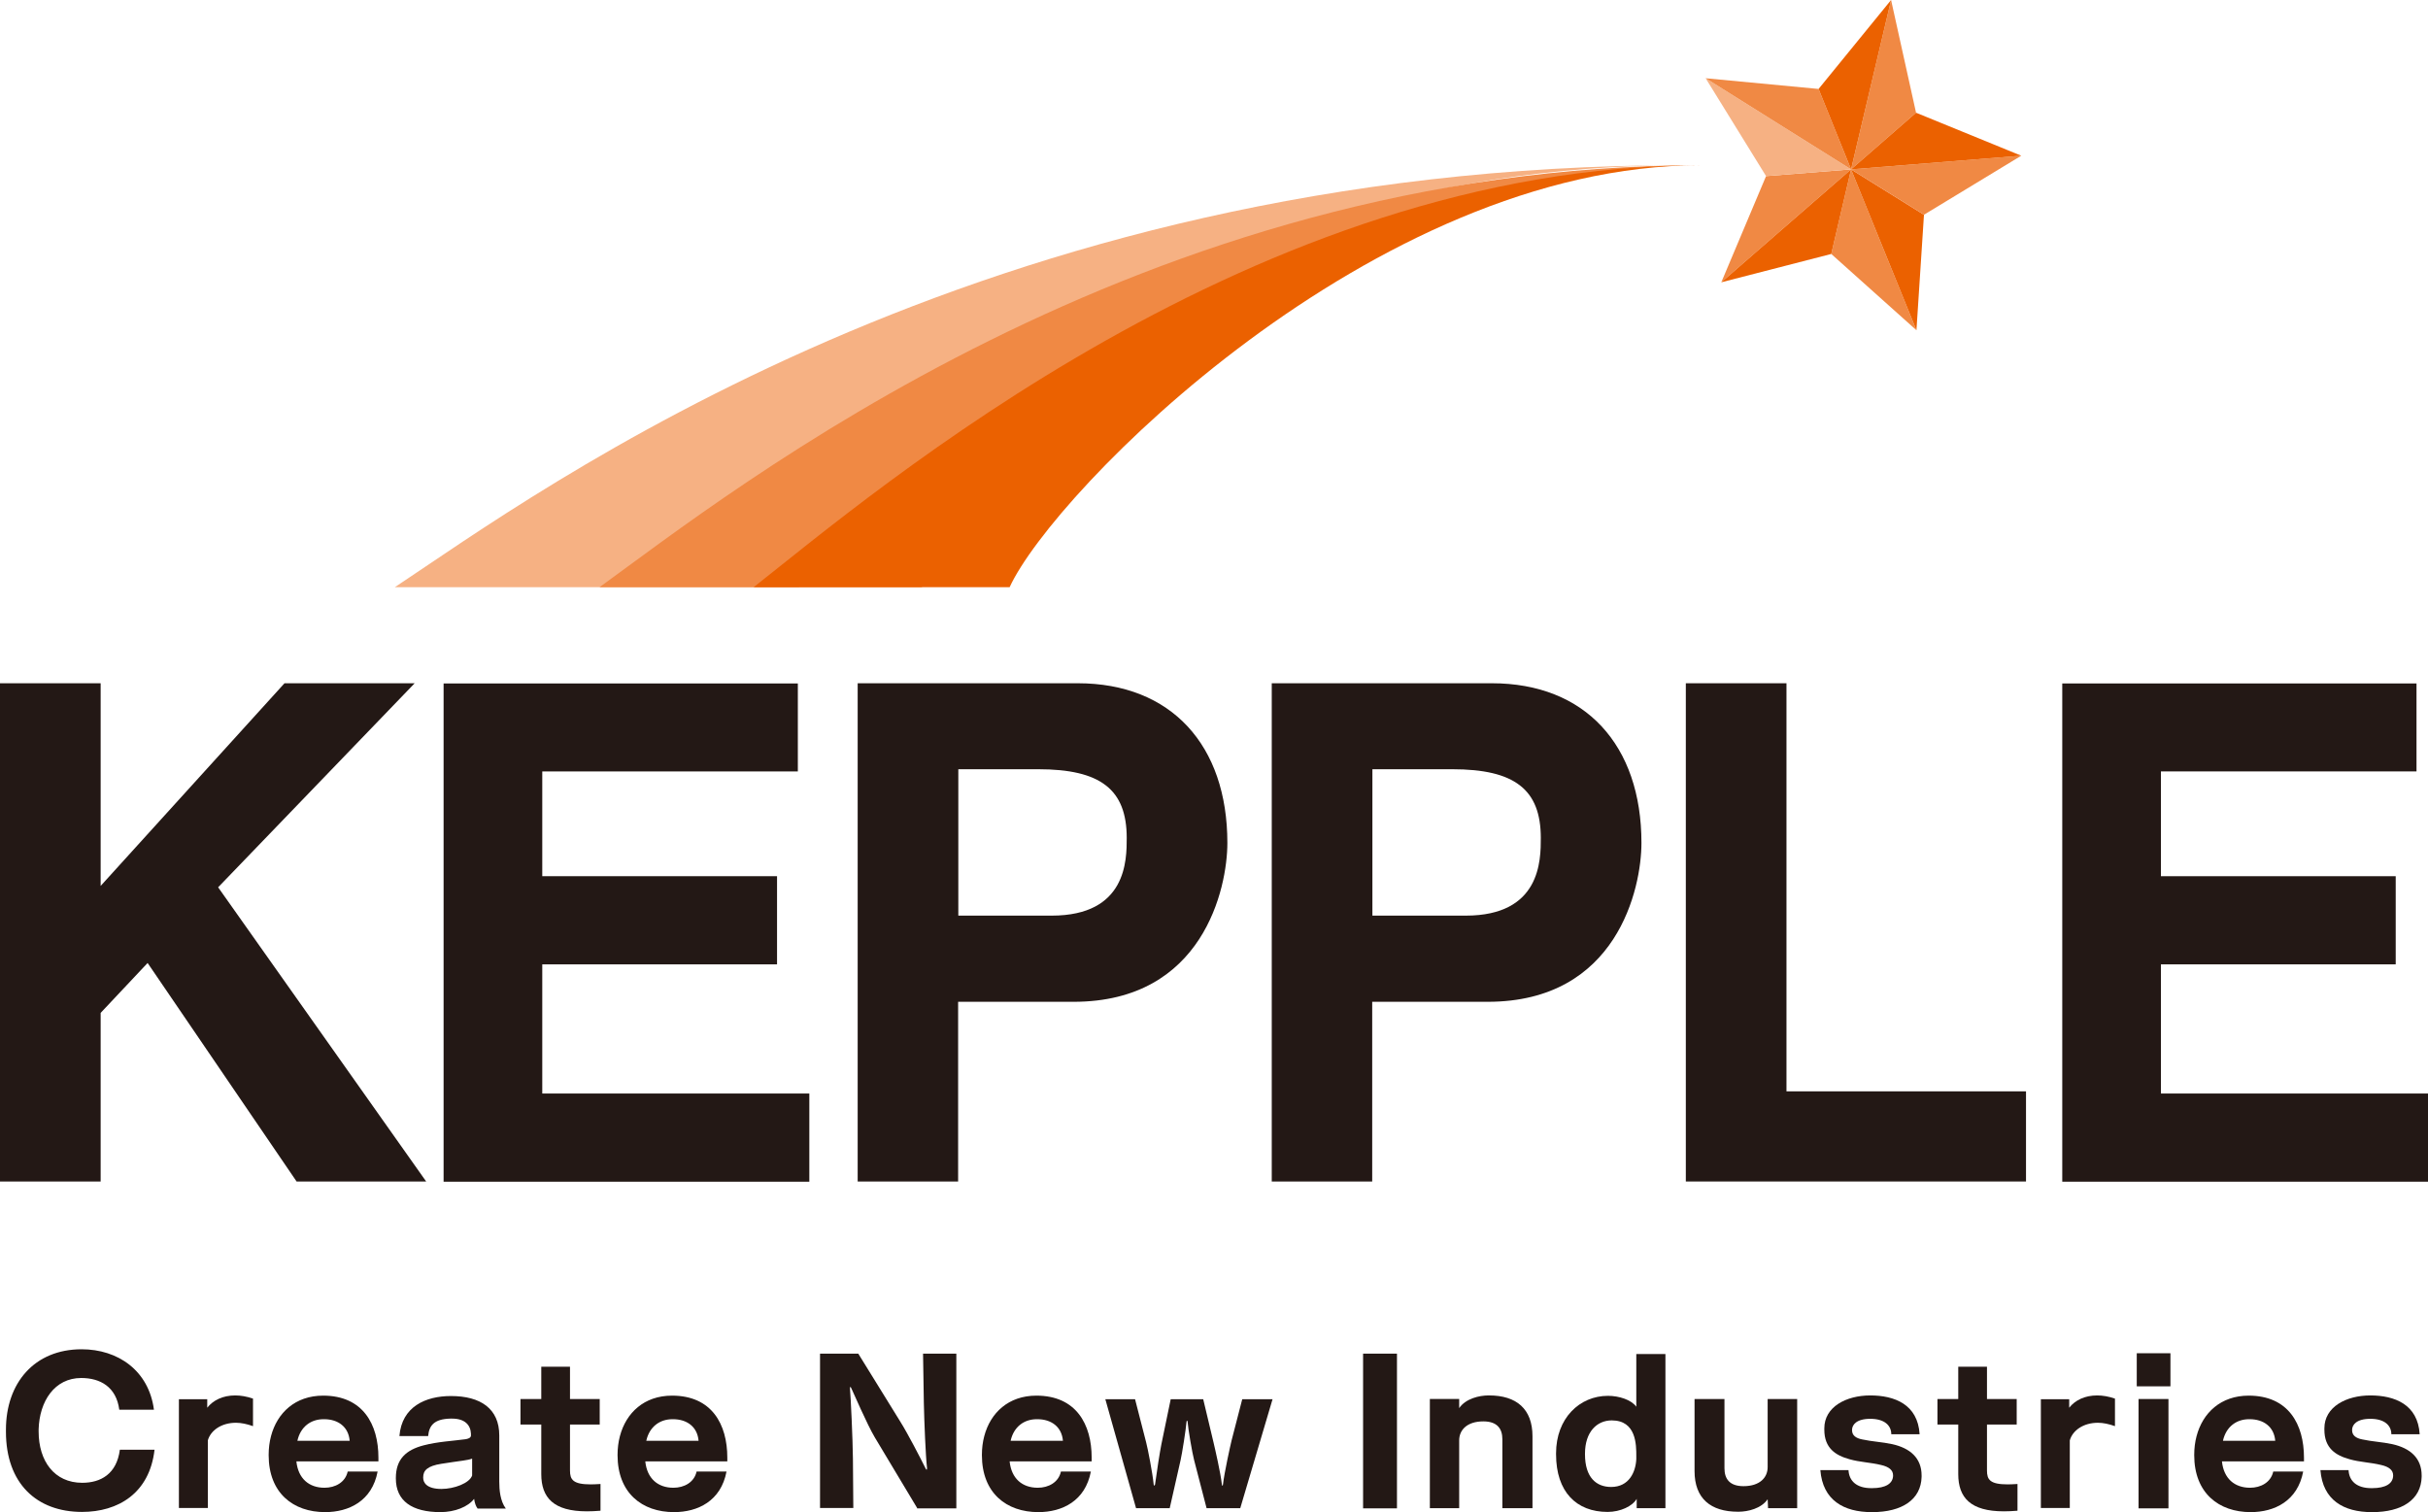<?xml version="1.0" encoding="UTF-8"?><svg id="_レイヤー_2" xmlns="http://www.w3.org/2000/svg" viewBox="0 0 122.55 76.33"><defs><style>.cls-1{fill:#f08944;}.cls-2{fill:#eb6100;}.cls-3{fill:#f6b183;}.cls-4{fill:#231815;}</style></defs><g id="_レイヤー_2-2"><g><g><g><path class="cls-4" d="M5.08,59.64H0v-25.15H5.08v10.23l9.28-10.23h6.57l-9.92,10.3,10.5,14.85h-6.54l-7.52-11.03-2.37,2.52v8.51Z"/><path class="cls-4" d="M40.27,38.94h-12.9v5.29h11.85v4.45h-11.85v6.52h13.48v4.45H22.39v-25.15h17.88v4.45Z"/><path class="cls-4" d="M48.37,59.64h-5.08v-25.15h11.11c4.71,0,7.55,3.12,7.55,8.06,0,2.28-1.22,8.02-7.76,8.02h-5.83v9.07Zm4.71-13.42c3.79,0,3.79-2.8,3.79-3.92,0-2.45-1.32-3.47-4.47-3.47h-4.03v7.39h4.71Z"/><path class="cls-4" d="M69.27,59.64h-5.08v-25.15h11.11c4.71,0,7.55,3.12,7.55,8.06,0,2.28-1.22,8.02-7.76,8.02h-5.83v9.07Zm4.71-13.42c3.79,0,3.79-2.8,3.79-3.92,0-2.45-1.32-3.47-4.47-3.47h-4.03v7.39h4.71Z"/><path class="cls-4" d="M90.17,55.09h12.09v4.55h-17.17v-25.15h5.08v20.6Z"/><path class="cls-4" d="M121.97,38.94h-12.9v5.29h11.85v4.45h-11.85v6.52h13.48v4.45h-18.46v-25.15h17.88v4.45Z"/></g><g><g><polygon class="cls-1" points="93.43 8.55 92.43 12.82 96.73 16.67 93.43 8.55 93.43 8.55"/><polygon class="cls-2" points="93.43 8.55 96.73 16.67 97.11 10.84 93.43 8.55 93.43 8.55"/><polygon class="cls-1" points="97.11 10.84 102.02 7.86 93.43 8.55 97.11 10.84"/><polygon class="cls-1" points="93.43 8.55 89.14 8.89 86.88 14.25 93.43 8.55 93.43 8.55"/><polygon class="cls-3" points="93.43 8.55 86.09 3.95 89.14 8.89 93.43 8.55 93.43 8.55"/><polygon class="cls-2" points="93.43 8.55 86.88 14.25 92.43 12.82 93.43 8.55"/><polygon class="cls-1" points="93.43 8.55 96.71 5.69 95.45 0 93.43 8.55 93.43 8.55"/><polygon class="cls-2" points="102.02 7.86 96.71 5.69 93.43 8.55 102.02 7.86"/><polygon class="cls-1" points="91.79 4.49 86.09 3.95 93.43 8.55 91.79 4.49"/><polygon class="cls-2" points="93.43 8.55 95.45 0 91.79 4.49 93.43 8.55 93.43 8.55"/></g><g><path class="cls-3" d="M19.94,29.64h20.39c1.09-4.8,18.4-21.3,44.54-21.3-35.46,0-57.69,16.5-64.94,21.3Z"/><path class="cls-1" d="M30.26,29.64h16.27c1.73-4.8,18.48-21.3,39.34-21.3-28.29,0-48.97,16.5-55.61,21.3Z"/><path class="cls-2" d="M38.05,29.64h12.91c2.2-4.8,18.34-21.3,34.89-21.3-22.46,0-41.71,16.5-47.81,21.3Z"/></g></g></g><g><path class="cls-4" d="M7.8,73.18c-.25,2.2-1.84,3.14-3.66,3.14-2.29,0-3.84-1.44-3.84-4.05v-.1c0-2.35,1.43-4.06,3.82-4.06,1.83,0,3.39,1.07,3.65,3.05h-1.75c-.15-1.15-.96-1.6-1.92-1.6-1.35,0-2.11,1.18-2.15,2.59v.11c0,1.49,.79,2.59,2.2,2.59,.93,0,1.74-.44,1.9-1.67h1.75Z"/><path class="cls-4" d="M9.03,76.12v-5.49h1.43v.43c.3-.38,.79-.62,1.41-.62,.28,0,.58,.05,.9,.16v1.39c-.31-.11-.6-.17-.86-.17-.74,0-1.28,.39-1.42,.89v3.41h-1.46Z"/><path class="cls-4" d="M14.96,73.77c.09,.87,.64,1.33,1.42,1.33,.54,0,1.05-.27,1.17-.82h1.51c-.28,1.49-1.45,2.05-2.65,2.05-1.61,0-2.85-.96-2.85-2.88,0-.34,.04-.66,.12-.96,.31-1.17,1.22-2.04,2.63-2.04,2.01,0,2.79,1.45,2.79,3.13v.19h-4.14Zm1.37-2.13c-.63,0-1.16,.37-1.32,1.09h2.64c-.06-.71-.59-1.09-1.29-1.09h-.03Z"/><path class="cls-4" d="M24.1,76.14c-.08-.1-.14-.27-.17-.48-.3,.4-.97,.67-1.7,.67-1.43,0-2.25-.56-2.25-1.7v-.02c0-.96,.52-1.42,1.4-1.65,.73-.19,1.46-.22,2.12-.31,.12-.02,.25-.06,.27-.17v-.11c-.02-.44-.31-.76-.95-.76h-.09c-.81,.02-1.07,.34-1.12,.88h-1.45c.12-1.49,1.33-2.02,2.6-2.02,1.5,0,2.44,.64,2.44,1.99v2.33c0,.4,.04,.97,.33,1.36h-1.43Zm-.27-2.51c-.13,.05-.28,.07-.46,.1-.25,.04-.61,.08-1.09,.16-.71,.11-.92,.34-.92,.68v.03c0,.25,.19,.56,.92,.56,.64,0,1.42-.29,1.55-.68v-.85Z"/><path class="cls-4" d="M30.3,76.26c-.24,.02-.47,.03-.68,.03-1.68,0-2.3-.69-2.3-1.88v-2.5h-1.05v-1.29h1.05v-1.63h1.45v1.63h1.5v1.29h-1.5v2.32c0,.46,.15,.7,1.05,.7,.14,0,.31-.01,.49-.02v1.35Z"/><path class="cls-4" d="M32.57,73.77c.09,.87,.64,1.33,1.42,1.33,.54,0,1.05-.27,1.17-.82h1.51c-.28,1.49-1.45,2.05-2.65,2.05-1.61,0-2.85-.96-2.85-2.88,0-.34,.04-.66,.12-.96,.31-1.17,1.22-2.04,2.63-2.04,2.01,0,2.79,1.45,2.79,3.13v.19h-4.14Zm1.37-2.13c-.63,0-1.16,.37-1.32,1.09h2.64c-.06-.71-.59-1.09-1.29-1.09h-.03Z"/><path class="cls-4" d="M46.29,76.12l-2.14-3.57c-.39-.66-1.07-2.24-1.18-2.47-.02-.05-.04-.07-.05-.07s-.02,.02-.02,.07c.04,.42,.14,2.56,.15,3.55l.02,2.49h-1.68v-7.79h1.93l2.12,3.43c.37,.59,1.02,1.84,1.28,2.37,.02,.04,.04,.06,.05,.06s.02-.02,.02-.06v-.03c-.07-.62-.14-2.34-.16-3.28l-.04-2.49h1.68v7.81h-1.98Z"/><path class="cls-4" d="M50.96,73.77c.09,.87,.64,1.33,1.42,1.33,.54,0,1.05-.27,1.17-.82h1.51c-.28,1.49-1.45,2.05-2.65,2.05-1.61,0-2.85-.96-2.85-2.88,0-.34,.04-.66,.12-.96,.31-1.17,1.22-2.04,2.63-2.04,2.01,0,2.79,1.45,2.79,3.13v.19h-4.14Zm1.37-2.13c-.63,0-1.16,.37-1.32,1.09h2.64c-.06-.71-.59-1.09-1.29-1.09h-.03Z"/><path class="cls-4" d="M60.9,76.13l-.63-2.43c-.09-.34-.3-1.55-.33-1.95,0-.02-.01-.03-.03-.03,0,0-.02,.01-.02,.03-.03,.4-.23,1.65-.3,1.95l-.55,2.43h-1.7l-1.55-5.5h1.5l.56,2.18c.08,.3,.32,1.52,.38,2.12,0,.04,.02,.06,.03,.06,.02,0,.03-.02,.04-.06,.08-.61,.25-1.69,.32-2.03l.47-2.27h1.64l.52,2.18c.08,.34,.36,1.55,.42,2.11,0,.05,.02,.08,.03,.08s.03-.03,.03-.08c.07-.6,.36-1.91,.43-2.2l.54-2.09h1.53l-1.63,5.5h-1.7Z"/><path class="cls-4" d="M68.8,76.12v-7.79h1.71v7.81h-1.71Z"/><path class="cls-4" d="M75.83,76.12v-3.47c0-.53-.26-.9-.96-.9-.83,0-1.22,.44-1.22,.96v3.42h-1.48v-5.51h1.48v.46c.33-.48,1.01-.64,1.48-.64h.03c1.38,0,2.19,.68,2.19,2.06v3.63h-1.52Z"/><path class="cls-4" d="M82.61,76.12v-.46c-.21,.37-.82,.66-1.47,.66-1.57,0-2.6-1.01-2.6-2.91v-.05c0-1.76,1.18-2.9,2.62-2.9,.56,0,1.18,.2,1.43,.55v-2.66h1.47v7.78h-1.45Zm-.02-2.62c0-.57,0-1.8-1.24-1.8-.74,0-1.35,.57-1.35,1.68v.03c0,1.17,.57,1.65,1.32,1.65,.91,0,1.24-.76,1.27-1.41v-.15Z"/><path class="cls-4" d="M89.24,76.12l-.02-.44c-.32,.47-1,.63-1.47,.63h-.03c-1.38,0-2.19-.67-2.19-2.05v-3.64h1.51v3.5c0,.53,.26,.9,.96,.9,.83,0,1.22-.44,1.22-.96v-3.44h1.49v5.51h-1.47Z"/><path class="cls-4" d="M96.99,74.55c-.03,1.15-.99,1.78-2.49,1.78h-.03c-1.41,0-2.47-.6-2.59-2.12h1.42c.03,.55,.41,.91,1.15,.91h.04c.7,0,1.04-.24,1.06-.61v-.04c0-.26-.21-.43-.61-.52-.53-.13-1.07-.14-1.59-.29-.69-.19-1.27-.55-1.27-1.49v-.07c0-1.08,1.1-1.66,2.32-1.66s2.4,.45,2.49,1.96h-1.43c0-.45-.35-.78-1.06-.78s-.91,.31-.92,.54v.04c0,.26,.2,.4,.51,.46,.5,.11,1.02,.13,1.52,.24,.9,.2,1.48,.7,1.48,1.58v.07Z"/><path class="cls-4" d="M101.82,76.26c-.24,.02-.47,.03-.68,.03-1.68,0-2.3-.69-2.3-1.88v-2.5h-1.05v-1.29h1.05v-1.63h1.45v1.63h1.5v1.29h-1.5v2.32c0,.46,.15,.7,1.05,.7,.14,0,.31-.01,.49-.02v1.35Z"/><path class="cls-4" d="M103.01,76.12v-5.49h1.43v.43c.3-.38,.79-.62,1.41-.62,.28,0,.58,.05,.9,.16v1.39c-.31-.11-.6-.17-.86-.17-.74,0-1.28,.39-1.42,.89v3.41h-1.46Z"/><path class="cls-4" d="M107.85,69.98v-1.67h1.7v1.67h-1.7Zm.09,6.15v-5.51h1.51v5.52h-1.51Z"/><path class="cls-4" d="M112.15,73.77c.09,.87,.64,1.33,1.42,1.33,.54,0,1.05-.27,1.17-.82h1.51c-.28,1.49-1.45,2.05-2.65,2.05-1.61,0-2.85-.96-2.85-2.88,0-.34,.04-.66,.12-.96,.31-1.17,1.22-2.04,2.63-2.04,2.01,0,2.79,1.45,2.79,3.13v.19h-4.14Zm1.37-2.13c-.63,0-1.16,.37-1.32,1.09h2.64c-.06-.71-.59-1.09-1.29-1.09h-.03Z"/><path class="cls-4" d="M122.23,74.55c-.03,1.15-.99,1.78-2.49,1.78h-.03c-1.41,0-2.47-.6-2.59-2.12h1.42c.03,.55,.41,.91,1.15,.91h.04c.7,0,1.04-.24,1.06-.61v-.04c0-.26-.21-.43-.61-.52-.53-.13-1.07-.14-1.59-.29-.69-.19-1.27-.55-1.27-1.49v-.07c0-1.08,1.1-1.66,2.32-1.66s2.4,.45,2.49,1.96h-1.43c0-.45-.35-.78-1.06-.78s-.91,.31-.92,.54v.04c0,.26,.2,.4,.51,.46,.5,.11,1.02,.13,1.52,.24,.9,.2,1.48,.7,1.48,1.58v.07Z"/></g></g></g></svg>